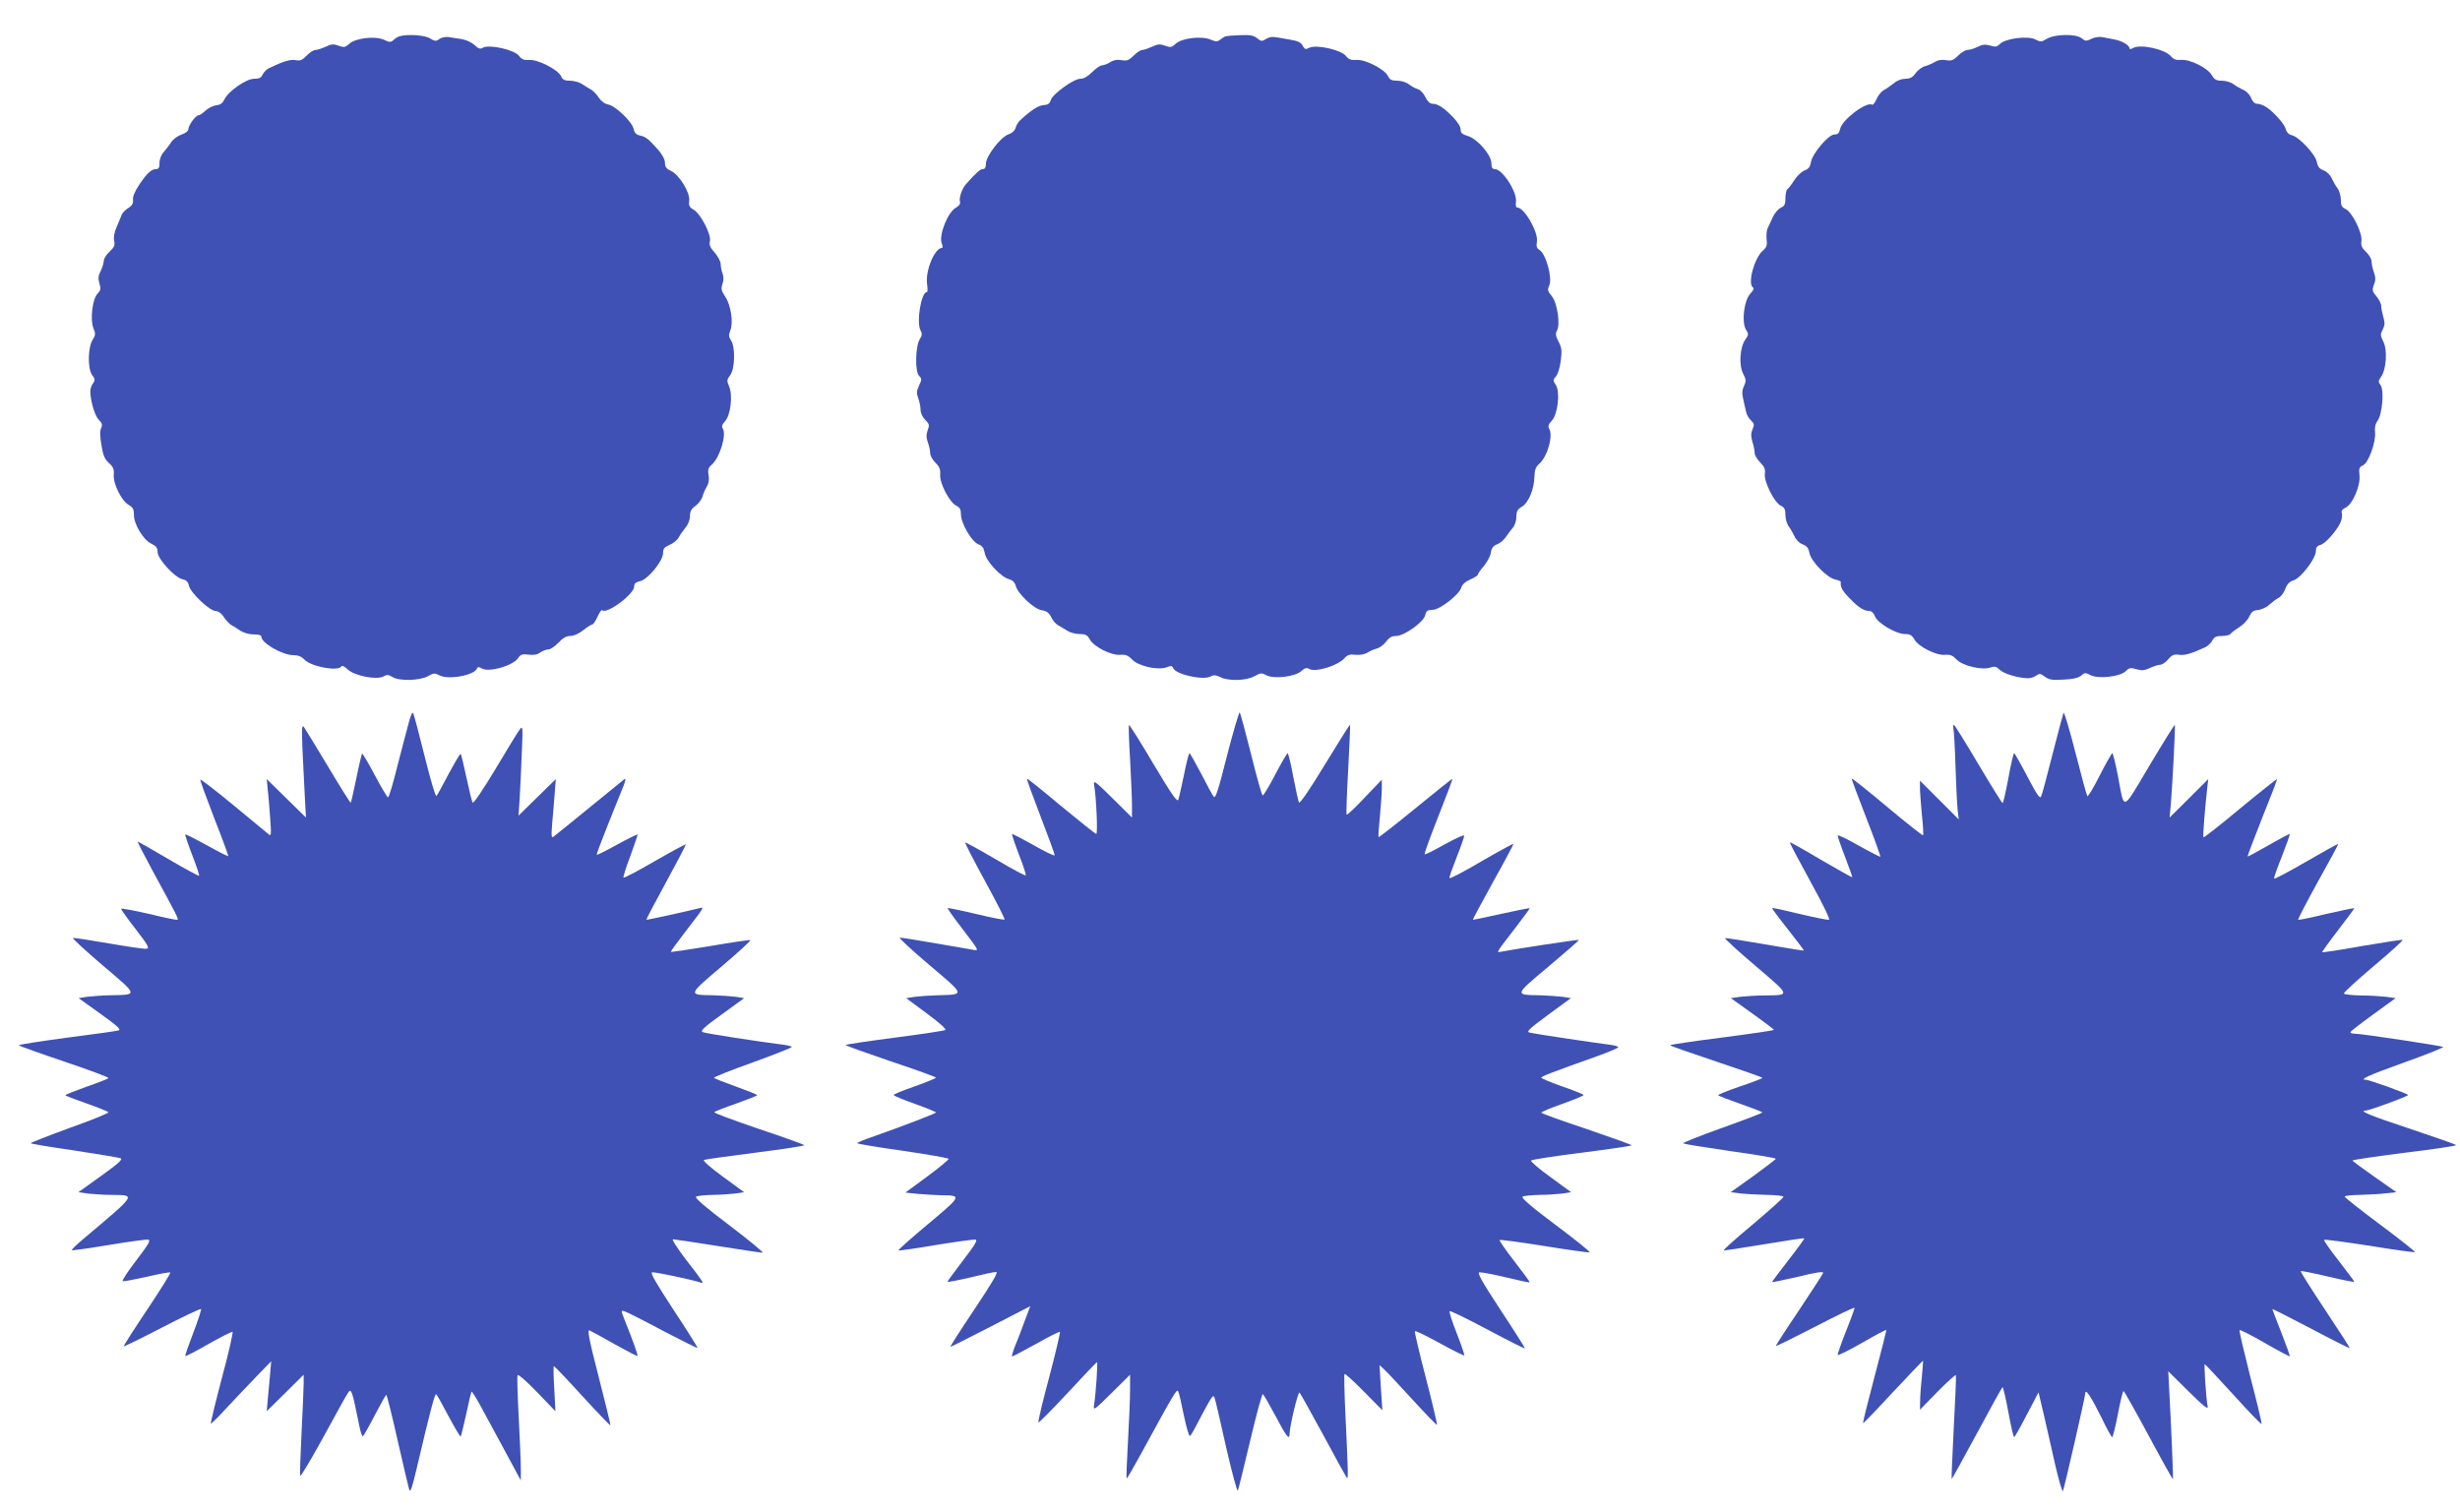 <?xml version="1.0" standalone="no"?>
<!DOCTYPE svg PUBLIC "-//W3C//DTD SVG 20010904//EN"
 "http://www.w3.org/TR/2001/REC-SVG-20010904/DTD/svg10.dtd">
<svg version="1.0" xmlns="http://www.w3.org/2000/svg"
 width="1280pt" height="787pt" viewBox="0 0 1280 787"
 preserveAspectRatio="xMidYMid meet">
<g transform="translate(0,787) scale(0.1,-0.1)"
fill="#3f51b5" stroke="none">
<path d="M2078 7681 c-7 -2 -21 -10 -30 -19 -15 -13 -21 -13 -50 1 -46 21
-148 9 -181 -21 -20 -19 -27 -20 -55 -10 -26 10 -37 9 -67 -5 -20 -9 -44 -17
-53 -17 -10 0 -31 -13 -46 -29 -23 -24 -34 -29 -58 -24 -26 5 -62 -5 -137 -41
-13 -6 -28 -21 -34 -33 -8 -18 -19 -23 -45 -23 -42 0 -137 -67 -155 -109 -9
-18 -21 -27 -42 -29 -16 -2 -41 -14 -56 -28 -14 -13 -30 -24 -36 -24 -15 0
-53 -53 -53 -73 0 -9 -16 -21 -35 -27 -20 -7 -43 -24 -53 -38 -9 -15 -27 -38
-39 -52 -14 -15 -23 -38 -23 -57 0 -25 -4 -33 -17 -33 -26 -1 -45 -18 -87 -79
-24 -36 -36 -64 -34 -80 2 -19 -4 -31 -25 -44 -15 -9 -30 -25 -34 -35 -3 -9
-15 -37 -25 -61 -13 -28 -18 -55 -14 -74 5 -24 0 -34 -24 -57 -17 -15 -30 -37
-30 -47 0 -11 -7 -35 -16 -53 -13 -25 -14 -40 -7 -65 9 -28 7 -36 -9 -53 -27
-27 -40 -135 -22 -180 12 -29 11 -37 -3 -59 -26 -39 -28 -151 -4 -184 16 -22
17 -28 5 -44 -8 -10 -14 -29 -14 -41 0 -49 23 -128 44 -149 18 -18 20 -26 12
-44 -7 -15 -6 -44 2 -89 8 -52 17 -72 39 -92 22 -20 27 -32 25 -61 -4 -46 40
-136 78 -157 22 -13 27 -23 27 -51 -1 -49 49 -132 91 -151 24 -12 32 -21 32
-43 0 -36 89 -133 130 -142 20 -4 29 -14 33 -33 7 -36 108 -132 139 -132 15
-1 30 -12 43 -32 11 -17 29 -36 40 -42 11 -6 33 -19 48 -30 16 -10 45 -18 68
-18 25 1 39 -4 39 -12 0 -33 110 -96 167 -96 25 0 42 -7 58 -24 33 -35 174
-62 191 -35 4 7 16 1 33 -15 35 -33 149 -56 185 -37 20 11 27 10 47 -2 34 -23
144 -20 186 4 29 16 35 17 60 4 47 -25 183 1 195 36 3 9 10 9 27 -1 38 -20
162 16 187 55 13 19 21 22 54 18 26 -4 46 0 61 11 13 9 32 16 43 16 10 0 33
16 52 35 23 25 41 35 62 35 17 0 44 12 67 30 21 17 42 30 47 30 5 0 17 18 27
40 10 22 20 37 24 34 23 -23 167 83 167 124 0 15 8 22 30 27 41 9 120 105 120
146 0 23 6 31 34 43 19 8 40 25 47 38 6 12 23 36 35 51 15 17 24 42 24 61 0
24 7 38 30 54 16 12 33 35 36 50 4 15 14 37 22 50 9 14 13 35 9 58 -5 29 -2
40 18 57 40 36 75 151 57 184 -8 14 -6 23 11 41 28 31 41 133 21 180 -13 31
-12 36 5 59 25 31 28 146 5 181 -13 19 -13 29 -4 52 17 41 3 133 -27 177 -20
30 -22 40 -14 65 7 19 7 38 1 54 -6 14 -10 36 -10 49 0 14 -14 40 -31 60 -24
26 -30 41 -25 60 8 33 -48 142 -84 163 -23 13 -27 22 -24 47 6 41 -51 135 -94
155 -24 11 -32 21 -32 42 0 18 -14 44 -37 70 -49 55 -62 66 -94 73 -19 4 -28
14 -32 34 -8 37 -93 119 -132 127 -18 3 -38 18 -50 37 -11 16 -29 35 -40 41
-11 6 -32 19 -47 29 -14 9 -42 17 -62 17 -29 0 -39 5 -47 24 -16 34 -122 88
-166 84 -26 -2 -39 3 -52 21 -24 32 -154 61 -188 43 -14 -9 -23 -6 -43 13 -14
13 -43 27 -65 31 -22 3 -53 8 -70 11 -17 2 -38 -2 -49 -10 -17 -13 -23 -12
-50 4 -29 17 -118 22 -158 10z"/>
<path d="M6378 7681 c-7 -2 -20 -10 -29 -17 -14 -12 -21 -12 -50 0 -48 20
-150 8 -182 -22 -20 -19 -27 -20 -55 -10 -26 10 -37 9 -67 -5 -20 -9 -43 -17
-51 -17 -9 0 -29 -13 -45 -29 -25 -25 -35 -29 -64 -24 -23 4 -43 0 -59 -11
-14 -9 -33 -16 -42 -16 -9 0 -32 -16 -51 -35 -23 -23 -44 -35 -62 -35 -35 0
-146 -81 -154 -112 -5 -17 -14 -24 -37 -25 -28 -2 -66 -27 -123 -80 -10 -10
-20 -27 -23 -40 -4 -13 -18 -26 -38 -33 -39 -13 -116 -113 -116 -152 0 -19 -5
-28 -16 -28 -14 0 -36 -20 -89 -80 -20 -23 -36 -70 -30 -90 3 -11 -4 -21 -21
-31 -42 -22 -90 -143 -74 -185 5 -13 6 -24 2 -24 -39 0 -89 -122 -78 -190 3
-22 3 -40 -1 -40 -30 0 -56 -157 -33 -200 9 -17 8 -26 -4 -45 -23 -36 -26
-169 -4 -191 15 -15 15 -19 0 -51 -13 -28 -14 -39 -4 -66 7 -19 12 -46 12 -61
0 -15 10 -37 24 -51 22 -22 23 -28 13 -54 -8 -23 -8 -39 1 -64 7 -18 12 -44
12 -56 0 -12 12 -35 28 -50 21 -21 26 -35 24 -62 -4 -43 50 -146 84 -161 18
-9 24 -19 24 -45 0 -46 56 -143 91 -156 20 -8 28 -19 33 -46 7 -42 85 -126
128 -136 17 -5 28 -16 33 -33 10 -42 94 -121 135 -128 26 -4 39 -14 50 -37 8
-17 24 -35 35 -41 11 -6 32 -18 47 -28 15 -10 44 -18 65 -18 31 0 41 -5 54
-29 22 -38 111 -83 158 -79 28 2 41 -3 61 -24 32 -35 135 -58 180 -41 23 9 30
8 34 -4 13 -33 155 -65 195 -44 16 9 27 8 50 -3 41 -22 138 -19 179 5 30 17
36 18 62 4 40 -20 151 -7 182 23 18 16 27 18 41 10 33 -18 148 17 182 56 17
18 29 22 58 18 22 -2 46 2 60 10 12 8 34 18 49 22 15 3 38 20 50 36 16 22 30
30 52 30 43 0 145 73 152 109 5 22 11 26 39 27 38 1 139 80 149 117 3 14 21
30 46 41 22 9 40 21 40 26 0 5 14 25 31 44 16 19 33 50 36 69 4 25 12 36 33
44 15 6 36 23 46 39 11 16 27 38 36 48 10 11 18 35 18 56 0 29 6 39 29 53 34
20 64 91 65 157 1 34 7 50 25 66 43 37 74 148 51 184 -6 11 -3 22 14 40 32 34
45 150 21 187 -15 23 -15 26 1 44 10 12 21 46 25 82 7 52 5 68 -12 100 -15 29
-16 41 -8 56 19 30 2 146 -27 180 -21 25 -23 33 -13 55 18 39 -18 168 -52 186
-13 8 -16 18 -12 43 8 49 -66 177 -102 177 -7 0 -10 11 -7 29 7 51 -70 171
-110 171 -13 0 -18 8 -18 31 0 42 -72 126 -122 141 -30 9 -38 16 -38 35 0 14
-17 40 -43 67 -48 48 -76 66 -104 66 -12 0 -26 13 -36 34 -9 19 -26 38 -39 42
-13 3 -34 15 -47 25 -13 11 -40 19 -61 19 -29 0 -39 5 -48 24 -16 35 -118 88
-164 84 -28 -2 -41 3 -55 21 -26 32 -156 61 -191 42 -18 -9 -23 -8 -32 8 -10
21 -25 28 -75 36 -17 3 -45 8 -63 11 -21 4 -40 1 -55 -9 -21 -13 -25 -13 -46
4 -18 15 -37 18 -87 16 -35 -1 -69 -4 -76 -6z"/>
<path d="M10648 7667 c-26 -16 -31 -16 -58 -2 -39 20 -154 5 -183 -23 -16 -16
-24 -18 -52 -9 -25 7 -40 6 -65 -7 -18 -9 -42 -16 -52 -16 -11 0 -33 -13 -49
-29 -25 -25 -35 -29 -64 -24 -22 4 -43 0 -57 -9 -13 -8 -35 -18 -50 -22 -15
-3 -38 -20 -50 -36 -16 -23 -30 -30 -54 -30 -19 0 -44 -9 -61 -24 -15 -12 -39
-29 -51 -35 -13 -7 -30 -28 -38 -47 -8 -19 -19 -32 -23 -29 -29 18 -156 -78
-166 -125 -5 -23 -12 -30 -30 -30 -31 0 -114 -98 -122 -143 -4 -25 -12 -36
-33 -44 -16 -6 -40 -29 -54 -51 -14 -22 -30 -43 -36 -47 -5 -3 -10 -24 -10
-46 0 -32 -4 -41 -25 -51 -13 -6 -31 -27 -40 -47 -9 -20 -21 -46 -27 -58 -6
-11 -8 -38 -6 -59 4 -31 0 -42 -20 -59 -44 -38 -80 -172 -51 -191 7 -4 2 -16
-14 -33 -33 -35 -46 -150 -22 -187 14 -22 14 -26 -4 -52 -28 -40 -34 -132 -11
-177 16 -31 16 -39 5 -63 -10 -20 -12 -38 -5 -67 5 -22 11 -52 15 -67 3 -15
14 -36 26 -46 17 -17 18 -23 8 -46 -9 -20 -9 -35 -1 -65 7 -21 12 -48 12 -59
0 -11 13 -33 29 -49 22 -22 27 -35 24 -59 -6 -40 50 -151 83 -166 19 -9 24
-19 24 -48 0 -21 8 -48 18 -61 10 -13 23 -37 30 -52 7 -16 25 -34 41 -40 22
-8 31 -19 36 -45 8 -43 92 -130 134 -138 17 -4 30 -9 29 -13 -3 -26 8 -46 45
-84 46 -48 75 -67 104 -67 11 0 23 -11 29 -28 13 -35 110 -92 156 -92 26 0 37
-6 49 -28 21 -38 115 -85 160 -80 27 2 39 -3 59 -24 30 -33 133 -58 177 -42
22 7 31 5 48 -12 21 -21 100 -44 149 -44 12 0 31 6 41 14 17 12 22 11 45 -6
22 -16 39 -19 98 -15 50 2 77 9 91 21 18 16 22 16 49 2 41 -21 154 -8 183 21
18 18 26 19 55 10 28 -8 42 -7 70 6 19 9 43 17 53 17 11 0 30 13 43 29 20 23
30 27 57 23 29 -4 63 6 137 40 12 6 28 21 35 34 10 19 21 24 50 24 21 0 41 5
44 10 4 6 25 22 47 36 22 14 45 39 52 56 11 24 20 31 45 33 18 2 45 14 59 28
15 13 37 30 49 36 12 6 27 27 34 46 9 25 22 38 44 45 38 12 115 114 115 151 0
20 6 28 24 33 26 6 90 80 106 121 6 15 8 35 5 45 -4 11 3 20 20 28 36 17 78
114 72 169 -4 35 -1 42 18 51 29 13 68 121 63 171 -3 24 1 44 13 61 25 35 35
158 16 185 -13 17 -13 22 3 45 27 39 33 139 11 182 -16 32 -16 39 -3 63 11 22
12 36 3 65 -6 21 -11 47 -11 58 0 11 -11 34 -25 50 -22 26 -23 32 -13 60 10
24 9 39 0 65 -7 18 -12 44 -12 56 0 13 -13 35 -29 50 -22 21 -27 33 -24 57 6
41 -48 150 -82 166 -20 9 -25 19 -25 48 0 21 -8 48 -18 61 -10 13 -23 37 -30
52 -7 16 -25 34 -41 40 -22 8 -31 19 -36 44 -7 39 -91 129 -129 139 -17 4 -28
15 -33 33 -6 27 -73 100 -110 119 -12 7 -30 12 -40 12 -11 0 -23 12 -30 30 -6
17 -24 35 -40 42 -15 7 -39 20 -52 30 -13 10 -40 18 -60 18 -29 0 -39 6 -52
28 -21 38 -115 85 -160 80 -26 -2 -39 3 -54 20 -31 36 -156 63 -194 43 -13 -8
-21 -8 -21 -2 0 16 -40 39 -80 46 -19 4 -47 9 -62 12 -15 3 -40 -1 -56 -9 -26
-13 -31 -13 -51 3 -29 24 -141 22 -183 -4z"/>
<path d="M2128 4113 c-9 -32 -35 -133 -59 -225 -23 -93 -45 -168 -50 -168 -4
0 -35 52 -69 116 -34 64 -64 114 -66 112 -2 -3 -16 -60 -30 -129 -14 -68 -27
-125 -29 -127 -2 -2 -54 81 -116 185 -62 103 -119 197 -127 208 -15 21 -14
-13 4 -360 l6 -110 -102 100 -102 100 5 -55 c4 -30 9 -98 13 -150 6 -81 5 -93
-7 -83 -8 6 -90 74 -184 152 -93 77 -171 137 -173 133 -1 -4 32 -95 73 -201
42 -106 74 -195 73 -197 -2 -2 -53 24 -112 57 -60 33 -110 58 -112 56 -2 -2
14 -50 36 -107 22 -56 38 -105 36 -108 -3 -2 -75 37 -160 87 -85 50 -157 91
-160 91 -2 0 33 -69 78 -152 128 -235 137 -253 129 -255 -5 -2 -72 12 -150 31
-79 18 -143 30 -143 26 0 -4 34 -52 76 -106 64 -83 73 -99 57 -102 -11 -2 -99
11 -197 28 -98 17 -182 30 -186 28 -5 -2 65 -66 155 -143 186 -158 184 -152
40 -155 -44 -1 -99 -5 -123 -8 l-43 -7 77 -55 c123 -88 146 -107 131 -113 -8
-3 -129 -20 -270 -38 -141 -19 -253 -36 -249 -40 4 -3 111 -42 239 -85 127
-43 230 -81 227 -85 -2 -4 -53 -24 -114 -45 -60 -22 -110 -41 -110 -44 0 -3
50 -22 110 -43 60 -21 112 -42 114 -46 3 -4 -87 -41 -200 -81 -112 -41 -204
-77 -204 -80 0 -3 102 -20 227 -38 125 -19 234 -37 242 -41 10 -6 -20 -32
-104 -92 l-117 -84 48 -7 c27 -3 83 -7 124 -7 129 -2 136 9 -153 -235 -32 -27
-56 -51 -53 -53 2 -2 88 10 191 27 103 17 196 30 206 28 15 -2 3 -23 -62 -108
-44 -57 -76 -106 -70 -108 6 -2 63 9 126 23 64 15 118 25 121 22 3 -3 -51 -90
-120 -193 -69 -103 -124 -189 -122 -191 2 -2 92 42 200 98 108 56 199 99 202
96 3 -2 -15 -58 -40 -123 -25 -65 -44 -120 -42 -122 2 -2 57 26 121 63 64 36
120 65 125 63 4 -2 -20 -109 -55 -238 -34 -129 -60 -237 -58 -239 2 -3 45 40
95 95 51 54 121 128 156 164 l63 65 -5 -60 c-3 -33 -8 -91 -12 -130 l-6 -70
96 95 96 95 0 -45 c0 -25 -5 -140 -11 -257 -6 -117 -9 -217 -7 -224 2 -7 56
84 121 202 64 118 122 223 130 233 15 21 20 6 57 -177 6 -31 15 -55 18 -53 4
3 32 52 62 110 30 58 57 106 60 106 3 0 30 -107 59 -237 30 -131 57 -247 61
-258 5 -14 15 15 34 95 76 323 99 411 106 403 5 -4 34 -57 65 -116 32 -59 59
-106 62 -103 3 2 15 55 29 117 13 61 25 114 28 116 2 2 24 -33 49 -79 25 -46
81 -150 126 -233 l81 -150 0 61 c0 34 -5 154 -11 268 -6 113 -9 211 -6 218 2
8 45 -29 101 -87 l96 -100 -6 118 c-4 64 -5 117 -2 117 3 0 70 -70 148 -156
78 -85 144 -154 146 -152 2 2 -26 115 -61 252 -50 194 -60 246 -48 242 9 -4
68 -36 131 -72 63 -35 116 -63 119 -61 3 4 -19 67 -66 185 -21 53 -21 53 -1
47 11 -3 100 -48 197 -100 98 -51 179 -92 182 -90 2 2 -54 91 -124 197 -91
139 -123 194 -112 196 13 3 208 -38 255 -54 17 -5 12 3 -81 123 -43 57 -73
103 -65 103 7 0 112 -16 232 -35 121 -19 226 -35 234 -35 8 0 -69 64 -172 142
-128 97 -183 144 -174 150 7 4 45 8 83 9 39 0 92 4 119 7 l48 7 -111 81 c-67
49 -106 84 -98 87 7 3 129 20 270 38 141 18 254 35 252 39 -2 3 -109 42 -238
85 -130 44 -233 83 -231 86 2 4 53 24 114 45 60 22 110 41 110 44 0 3 -50 23
-111 45 -61 22 -112 42 -114 45 -2 4 88 40 201 80 112 41 204 77 204 81 0 3
-21 9 -47 12 -127 16 -400 58 -416 65 -15 6 4 24 98 92 l117 85 -43 7 c-24 3
-78 7 -119 8 -131 2 -132 0 45 150 87 74 154 135 149 137 -5 2 -99 -12 -209
-31 -110 -18 -202 -32 -204 -30 -2 2 32 49 76 106 97 126 98 127 76 122 -99
-24 -278 -63 -280 -61 -1 2 45 90 103 196 58 106 104 194 102 196 -2 2 -74
-37 -161 -87 -86 -50 -160 -89 -163 -86 -2 3 13 54 36 113 22 60 39 110 37
112 -2 1 -50 -22 -106 -53 -56 -31 -104 -55 -106 -53 -2 2 25 74 59 159 34 85
70 175 80 199 12 31 13 41 4 35 -7 -6 -89 -73 -183 -149 -93 -76 -176 -143
-184 -149 -12 -9 -13 1 -8 67 4 42 10 112 13 155 l6 77 -97 -95 -97 -95 6 90
c3 50 8 155 11 235 6 129 5 143 -8 127 -9 -10 -66 -104 -128 -208 -68 -113
-116 -184 -120 -176 -4 7 -18 65 -32 130 -14 65 -27 121 -30 123 -3 3 -30 -44
-62 -103 -31 -59 -60 -112 -64 -116 -5 -5 -32 88 -61 205 -29 117 -56 219 -60
226 -4 8 -13 -11 -22 -45z"/>
<path d="M6385 3939 c-47 -187 -61 -228 -70 -215 -7 8 -36 63 -66 121 -30 57
-57 105 -60 105 -3 0 -16 -50 -28 -111 -13 -61 -26 -120 -30 -131 -5 -15 -33
24 -130 187 -67 114 -125 205 -127 202 -2 -2 0 -82 6 -178 5 -96 10 -203 10
-239 l0 -65 -101 100 c-91 90 -101 97 -96 70 11 -63 20 -255 11 -255 -5 0 -87
66 -183 145 -95 80 -175 144 -177 142 -3 -2 30 -91 71 -198 41 -106 74 -197
73 -201 -2 -4 -52 20 -111 54 -59 33 -109 59 -111 57 -2 -2 14 -50 36 -107 22
-57 38 -105 35 -108 -3 -3 -74 35 -158 85 -84 49 -155 88 -157 86 -2 -2 44
-92 103 -200 59 -108 105 -198 102 -201 -2 -3 -69 10 -148 29 -79 19 -146 32
-148 31 -2 -2 30 -48 71 -101 94 -123 92 -121 65 -117 -12 2 -101 18 -197 34
-96 17 -181 30 -188 30 -8 0 61 -64 153 -142 189 -160 187 -154 45 -158 -41
-1 -95 -5 -120 -8 l-45 -7 108 -80 c69 -51 103 -82 95 -86 -7 -4 -127 -22
-265 -40 -139 -18 -253 -35 -253 -38 0 -3 106 -41 235 -85 129 -43 235 -81
235 -85 0 -3 -49 -23 -110 -45 -60 -21 -110 -41 -110 -45 0 -4 50 -25 110 -46
61 -22 110 -42 110 -45 0 -5 -161 -67 -342 -131 -38 -13 -68 -26 -68 -29 0 -3
106 -21 235 -39 130 -19 238 -38 241 -42 2 -4 -47 -45 -111 -92 l-114 -84 67
-7 c37 -3 92 -6 122 -7 105 -1 105 -2 -70 -149 -88 -73 -158 -136 -155 -138 2
-2 89 10 194 28 105 17 198 30 207 28 12 -2 -4 -29 -65 -108 -44 -58 -81 -108
-81 -111 0 -3 53 7 118 22 64 16 125 29 135 29 13 0 -18 -52 -113 -195 -72
-107 -128 -195 -125 -195 3 0 98 48 211 106 l205 106 -30 -79 c-15 -43 -38
-102 -50 -130 -11 -29 -18 -53 -15 -53 4 0 60 30 126 66 65 37 121 65 123 62
3 -2 -22 -107 -55 -233 -34 -125 -59 -232 -57 -238 1 -5 69 64 151 152 82 89
151 161 154 161 5 0 -6 -164 -15 -220 -5 -34 -3 -33 91 60 l96 95 0 -80 c0
-44 -5 -165 -11 -269 -6 -103 -9 -189 -7 -191 2 -2 34 53 72 123 178 326 189
344 196 331 5 -8 18 -65 30 -126 13 -62 27 -110 32 -107 4 3 22 33 39 67 18
34 43 82 57 106 21 37 27 41 32 25 4 -10 31 -126 60 -257 30 -130 57 -232 61
-225 3 7 32 124 64 260 32 136 62 245 66 242 4 -2 34 -54 66 -114 56 -107 73
-128 73 -93 0 38 44 223 52 215 4 -4 60 -104 124 -222 63 -118 119 -218 122
-222 8 -8 7 26 -8 342 -5 107 -7 197 -4 199 3 3 48 -38 101 -92 l96 -97 -8
118 -7 117 27 -25 c15 -14 81 -85 148 -158 66 -72 122 -130 124 -128 2 2 -23
111 -57 241 -34 130 -60 241 -58 246 2 5 59 -23 128 -61 69 -38 127 -67 129
-64 2 2 -15 53 -39 114 -24 61 -41 113 -37 116 3 3 92 -40 197 -96 105 -56
193 -100 195 -98 1 1 -55 91 -126 198 -99 151 -124 196 -111 198 9 1 71 -10
137 -26 66 -16 122 -28 124 -26 2 2 -34 51 -79 109 -45 58 -80 108 -77 111 2
3 107 -11 232 -31 124 -20 231 -35 236 -33 5 2 -74 66 -176 142 -127 95 -181
142 -173 148 7 4 47 8 88 9 41 0 95 4 120 7 l45 7 -108 79 c-60 43 -105 82
-100 86 4 5 124 23 266 41 141 18 257 35 257 38 0 3 -106 41 -235 85 -129 43
-235 81 -235 85 0 4 50 25 110 46 61 22 110 42 110 46 0 3 -49 23 -110 44 -60
21 -110 42 -110 46 0 7 52 27 288 111 61 22 112 43 112 48 0 4 -21 10 -47 13
-80 10 -386 56 -412 62 -21 5 -10 16 94 93 l119 87 -44 7 c-25 3 -79 7 -120 8
-131 2 -131 0 48 150 88 74 159 136 157 138 -3 3 -344 -49 -408 -62 -22 -5
-21 -3 75 121 43 56 78 104 78 106 0 2 -66 -11 -147 -29 -81 -18 -148 -32
-149 -31 -2 1 46 90 105 197 60 107 107 196 106 198 -2 2 -77 -39 -167 -91
-89 -53 -164 -92 -166 -87 -2 4 16 54 38 110 22 56 40 106 38 111 -2 5 -47
-16 -102 -46 -54 -31 -100 -54 -103 -51 -3 3 29 91 71 197 42 106 75 194 73
195 -1 2 -87 -67 -191 -152 -104 -85 -191 -153 -193 -151 -2 3 1 51 7 107 5
56 10 122 10 147 l0 45 -89 -93 c-49 -52 -91 -92 -94 -89 -3 3 1 109 8 235 7
127 11 231 10 233 -2 2 -61 -92 -131 -207 -75 -124 -131 -206 -135 -198 -3 6
-17 67 -30 135 -12 67 -26 122 -29 122 -3 0 -32 -49 -64 -110 -31 -60 -61
-110 -66 -110 -4 0 -31 96 -60 213 -29 116 -56 215 -59 219 -4 4 -33 -96 -66
-223z"/>
<path d="M10737 4160 c-3 -8 -29 -105 -57 -215 -28 -110 -54 -209 -59 -219 -6
-16 -20 3 -72 102 -35 67 -66 122 -69 122 -3 0 -17 -58 -30 -130 -13 -71 -27
-130 -30 -130 -3 0 -59 90 -125 201 -65 110 -123 203 -127 205 -5 3 -7 -5 -4
-18 3 -12 8 -102 11 -198 3 -96 8 -197 11 -225 l6 -50 -101 101 -101 101 0
-37 c0 -21 5 -84 10 -140 6 -56 9 -104 6 -107 -2 -3 -86 63 -186 147 -100 84
-183 150 -185 148 -2 -1 32 -93 75 -203 43 -110 76 -202 74 -204 -1 -2 -52 24
-111 57 -59 34 -109 58 -111 54 -1 -4 16 -54 38 -111 22 -57 39 -105 38 -107
-2 -1 -75 40 -163 91 -87 52 -160 93 -162 91 -2 -2 46 -93 106 -202 63 -114
105 -200 98 -201 -7 -2 -75 12 -152 30 -77 19 -142 33 -144 31 -2 -2 35 -52
82 -111 47 -59 84 -109 83 -110 -1 -2 -92 13 -202 32 -109 19 -203 34 -208 32
-4 -1 66 -66 158 -144 185 -158 184 -152 46 -154 -41 0 -97 -4 -125 -7 l-49
-7 112 -80 c61 -44 112 -82 112 -85 0 -3 -121 -21 -270 -40 -148 -19 -270 -37
-270 -40 0 -3 108 -41 240 -85 132 -44 240 -82 240 -85 0 -3 -52 -23 -115 -44
-63 -22 -115 -42 -115 -46 0 -3 52 -23 115 -45 63 -22 115 -42 115 -45 0 -3
-94 -39 -209 -80 -115 -41 -207 -78 -203 -81 4 -3 114 -21 245 -40 130 -18
237 -36 237 -40 0 -3 -53 -43 -117 -90 l-118 -84 55 -7 c30 -3 92 -6 138 -7
45 -1 82 -5 82 -10 0 -5 -72 -69 -159 -143 -88 -73 -156 -134 -152 -136 3 -1
98 13 211 32 113 19 206 33 208 31 2 -2 -35 -53 -82 -113 -47 -61 -86 -113
-86 -115 0 -2 61 11 136 28 97 24 134 29 130 19 -3 -7 -59 -94 -125 -193 -67
-99 -121 -183 -121 -186 0 -4 92 42 205 100 113 59 205 103 205 98 0 -4 -20
-60 -45 -122 -25 -63 -44 -118 -43 -123 2 -4 59 24 127 63 67 39 124 69 126
67 1 -2 -26 -111 -61 -242 -35 -132 -62 -241 -60 -243 2 -2 72 71 156 162 85
90 154 164 156 162 1 -1 -2 -38 -6 -82 -5 -44 -9 -101 -9 -126 l-1 -46 92 94
c51 52 94 90 95 86 2 -5 -3 -127 -11 -273 -7 -146 -13 -266 -11 -268 1 -1 60
105 131 237 71 132 131 241 134 241 3 0 17 -58 30 -130 13 -71 27 -130 30
-130 3 0 33 53 66 117 l61 116 27 -114 c14 -63 42 -181 60 -264 19 -82 37
-143 40 -135 10 27 116 490 116 508 1 28 31 -18 86 -129 26 -55 51 -99 54 -99
4 0 17 54 30 120 12 66 26 120 29 120 4 0 62 -104 130 -230 68 -127 125 -229
127 -228 3 3 -9 284 -20 482 l-4 79 105 -104 c80 -79 104 -98 100 -79 -8 35
-20 220 -15 220 2 0 69 -72 149 -159 79 -88 145 -156 147 -152 1 5 -25 115
-59 245 -33 131 -59 240 -56 243 3 3 63 -27 132 -67 69 -40 128 -71 129 -69 2
2 -18 58 -44 124 -26 66 -47 121 -46 122 1 1 92 -45 201 -102 109 -58 200
-103 201 -102 2 2 -56 92 -128 200 -72 108 -129 199 -127 201 2 3 66 -10 142
-28 75 -18 137 -30 137 -27 0 3 -37 52 -81 109 -45 57 -79 106 -76 109 3 3
110 -11 238 -31 127 -21 233 -35 235 -33 3 2 -79 67 -181 143 -102 76 -185
142 -185 146 0 5 35 8 78 9 42 1 103 4 134 8 l57 6 -114 80 c-63 44 -114 82
-115 85 0 3 122 21 270 40 149 18 270 36 270 40 0 3 -108 41 -240 85 -209 69
-271 95 -229 95 17 0 219 74 219 81 0 6 -202 79 -219 79 -39 0 14 24 198 90
116 41 207 78 203 81 -8 6 -424 69 -460 69 -12 0 -22 3 -22 8 0 4 53 45 118
92 l117 85 -50 7 c-27 3 -87 7 -132 7 -45 1 -84 5 -87 10 -3 4 67 68 154 142
88 74 156 135 151 137 -5 2 -100 -13 -212 -32 -111 -20 -204 -34 -206 -32 -2
1 35 53 82 114 47 61 85 112 85 115 0 2 -64 -11 -142 -29 -79 -19 -146 -33
-150 -31 -3 1 43 90 102 197 60 107 108 196 106 197 -2 2 -77 -40 -167 -92
-90 -52 -165 -92 -166 -88 -2 5 17 58 41 118 24 61 42 112 40 114 -2 2 -51
-24 -110 -58 -59 -34 -108 -60 -109 -59 -2 2 33 92 76 202 44 109 79 200 77
201 -2 1 -88 -67 -191 -152 -103 -86 -190 -154 -192 -151 -4 3 9 165 20 258
l5 45 -100 -100 -101 -100 6 65 c9 105 25 414 21 417 -2 2 -61 -93 -132 -212
-146 -245 -129 -239 -165 -47 -12 61 -25 112 -28 112 -3 0 -33 -52 -65 -115
-32 -64 -62 -113 -65 -109 -3 3 -31 105 -62 227 -31 122 -59 215 -62 207z"/>
</g>
</svg>
